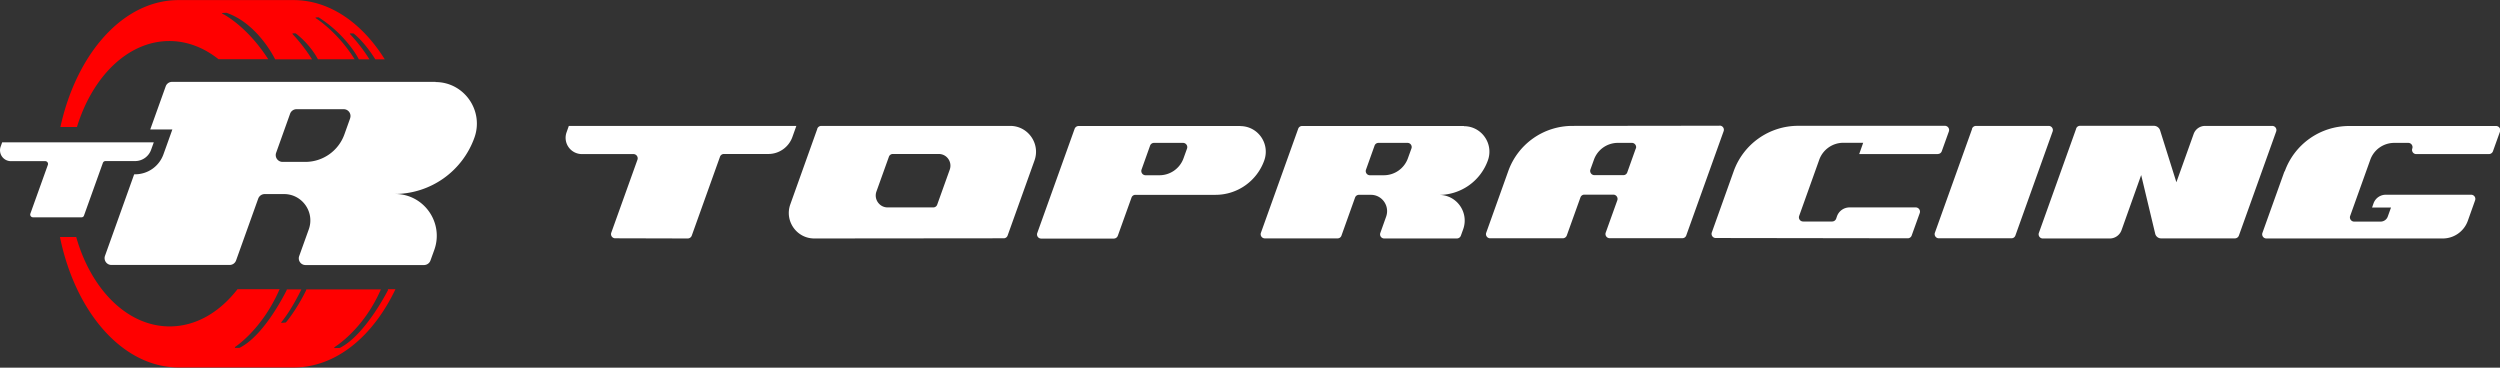 <svg width="272" height="40" fill="none" xmlns="http://www.w3.org/2000/svg"><rect width="100%" height="100%" fill="#333333" stroke="none"/><g clip-path="url(#clip0_82_3290)"><path d="M18.419 4.464c1.94 0 3.77.72 5.357 1.98h5.409C26.789 2.728 24.22 1.5 24.19 1.49c-.02-.01-.04-.04-.03-.06 0-.02.475-.041.475-.041 3.457 1.197 5.297 5.063 5.297 5.063h4.013a17.886 17.886 0 00-2.113-2.74.05.05 0 010-.07c.02-.02.344-.01.344-.01 1.648 1.268 2.416 2.82 2.416 2.82h3.993C36.706 3.43 34.38 2 34.36 1.978c-.02-.01-.03-.04-.02-.07.01-.021.334-.021.334-.021 3.123 2.01 4.367 4.566 4.367 4.566h1.152a17.886 17.886 0 00-2.112-2.74.049.049 0 010-.07c.02-.02.394 0 .394 0 1.344 1.095 2.355 2.81 2.355 2.81h1.031C39.395 2.496 35.856.01 31.934.01H19.42C13.415.01 8.33 5.804 6.571 13.82h1.8c1.688-5.5 5.56-9.356 10.058-9.356h-.01zm23.756 27.032c.01 0 .03 0 .04.02v.051c-.03.05-2.497 4.932-5.257 6.291l-.545.01c-.02 0-.03 0-.04-.03-.011-.02 0-.05.02-.071.03-.02 3.123-1.877 5.033-6.25 0-.021.03-.031.051-.031H33.29c.01 0 .02 0 .03.02 0 .01.01.03 0 .05-1.061 2.172-2.204 3.522-2.224 3.532l-.445.04c-.01 0-.03 0-.04-.01a.05.05 0 010-.07c1.122-1.35 2.153-3.511 2.163-3.532 0-.02.03-.03.05-.03h.011-1.628s0 .02-.01.02v.05c-.03.052-2.385 4.943-5.145 6.292h-.455c-.02 0-.03 0-.04-.03-.01-.02 0-.051.02-.071.03-.02 2.921-1.877 4.832-6.251 0-.02.03-.03.05-.03h.05-4.67c-1.95 2.516-4.538 4.048-7.379 4.048-4.61 0-8.552-4.028-10.17-9.73H6.522c1.678 8.208 6.833 14.195 12.929 14.195h12.515c4.569 0 8.612-3.359 11.059-8.513h-.809l-.04.03z" fill="red"/><path d="M.233 15.495l-.162.456a1.184 1.184 0 001.112 1.583h3.74c.213 0 .354.213.284.406l-1.9 5.297a.3.3 0 00.282.406h5.267a.274.274 0 00.283-.193l2.052-5.723a.304.304 0 01.283-.203H14.7c.778 0 1.476-.487 1.739-1.228l.293-.812H.233v.01z" fill="#fff"/><path d="M47.401 8.908H18.722a.729.729 0 00-.697.497l-1.678 4.678h2.406l-.678 1.898-.293.812a3.274 3.274 0 01-3.073 2.171h-.111l-3.174 8.869a.742.742 0 00.697.994H24.99a.742.742 0 00.697-.497l2.406-6.718a.752.752 0 01.698-.497h2.113c1.98 0 3.366 1.969 2.689 3.846l-1.042 2.902a.729.729 0 00.678.974h12.899a.75.75 0 00.707-.497l.415-1.147c1.061-2.963-1.122-6.088-4.266-6.088h-.05a9.233 9.233 0 008.683-6.129c1.051-2.943-1.122-6.048-4.236-6.048l.02-.02zm-9.31 3.978l-.617 1.725a4.516 4.516 0 01-4.255 3.003h-2.477a.742.742 0 01-.698-.994l1.517-4.242a.742.742 0 01.697-.497h5.136c.515 0 .869.508.697.995v.01zm23.796.814l-.243.69a1.772 1.772 0 001.668 2.374h5.61c.314 0 .537.314.435.608l-2.85 7.946a.452.452 0 00.424.608l7.895.02a.47.47 0 00.435-.304l3.073-8.584a.45.45 0 01.435-.305H83.6c1.172 0 2.214-.74 2.608-1.836l.435-1.218H61.887zm27.041.303l-2.942 8.229c-.647 1.806.688 3.714 2.608 3.714l20.613-.02a.446.446 0 00.424-.305l2.922-8.158c.657-1.827-.698-3.765-2.639-3.765H89.353a.47.47 0 00-.435.305h.01zm12.606 8.564H96.57c-.89 0-1.516-.893-1.213-1.735l1.355-3.775a.45.45 0 01.435-.304h4.993c.88 0 1.486.872 1.193 1.704l-1.364 3.805a.45.45 0 01-.435.305zm33.41-8.858h-17.589a.47.47 0 00-.435.304l-4.064 11.335a.451.451 0 00.435.609h7.905a.47.47 0 00.425-.315l1.486-4.14a.449.449 0 01.434-.304h8.714a5.63 5.63 0 005.297-3.745c.647-1.826-.687-3.734-2.618-3.734l.01-.01zm-5.792 2.445l-.384 1.066a2.785 2.785 0 01-2.619 1.847h-1.516a.463.463 0 01-.435-.61l.93-2.607a.45.45 0 01.435-.304h3.154c.313 0 .536.314.435.608zm30.124-2.445h-17.61a.445.445 0 00-.424.304l-4.054 11.314a.454.454 0 00.435.61h7.905a.445.445 0 00.424-.305l1.476-4.13a.447.447 0 01.425-.305h1.304c1.213 0 2.062 1.208 1.658 2.365l-.637 1.786a.447.447 0 00.414.598h7.916a.468.468 0 00.434-.304l.253-.7c.647-1.817-.687-3.735-2.618-3.735h-.03a5.664 5.664 0 005.337-3.764c.647-1.806-.687-3.714-2.608-3.714v-.02zm-5.712 2.445l-.384 1.066a2.783 2.783 0 01-2.618 1.847h-1.516a.452.452 0 01-.425-.61l.93-2.607a.45.45 0 01.435-.305h3.154c.313 0 .536.315.424.61zm33.521-2.476l-16.022.02a7.406 7.406 0 00-6.965 4.922l-2.396 6.697a.452.452 0 00.424.609h7.906a.468.468 0 00.434-.304l1.486-4.14a.447.447 0 01.425-.305h3.154c.313 0 .536.315.435.609l-1.264 3.521a.454.454 0 00.435.609h7.905a.445.445 0 00.424-.305l4.064-11.334a.451.451 0 00-.435-.609l-.01.01zm-9.108 2.466l-.93 2.608a.445.445 0 01-.424.304h-3.154a.462.462 0 01-.435-.608l.384-1.066a2.762 2.762 0 012.608-1.837h1.527c.313 0 .535.315.434.61l-.01-.01zm32.855.619h-8.552l.434-1.228h-2.163a2.783 2.783 0 00-2.618 1.847l-2.184 6.109a.454.454 0 00.435.608h3.154a.47.47 0 00.435-.304l.09-.264a1.453 1.453 0 011.365-.964h7.208c.313 0 .536.315.435.609l-.88 2.446a.45.45 0 01-.435.304l-20.885-.03a.452.452 0 01-.424-.61l2.375-6.646a7.453 7.453 0 017.016-4.952h15.972a.46.46 0 01.425.62l-.769 2.14a.449.449 0 01-.434.305v.01zm3.74-2.76l-4.054 11.314a.452.452 0 00.425.608h7.895a.447.447 0 00.435-.294l4.053-11.324a.454.454 0 00-.434-.609h-7.906a.469.469 0 00-.434.305h.02zm11.311.01l-4.053 11.324a.454.454 0 00.434.61h7.279c.576 0 1.092-.366 1.284-.914l2.133-5.987 1.526 6.383a.66.66 0 00.647.507h8.037a.469.469 0 00.424-.314l4.054-11.315a.454.454 0 00-.435-.608h-7.298a1.32 1.32 0 00-1.244.872l-1.88 5.257-1.769-5.632a.716.716 0 00-.688-.508h-8.026a.447.447 0 00-.425.305v.02zm22.665 4.637l-2.396 6.688a.454.454 0 00.435.608h19.217a2.894 2.894 0 002.689-1.907l.798-2.243a.454.454 0 00-.434-.609h-9.29a1.41 1.41 0 00-1.325.934l-.161.457h2.062l-.354.984a.828.828 0 01-.768.548h-2.891a.462.462 0 01-.435-.609l2.193-6.119a2.763 2.763 0 012.609-1.836h1.526c.313 0 .536.314.435.608a.453.453 0 00.434.61h7.906a.469.469 0 00.434-.305l.768-2.141a.453.453 0 00-.434-.609h-15.982a7.445 7.445 0 00-7.006 4.942h-.03z" fill="#fff"/></g><defs><clipPath id="clip0_82_3290"><path fill="#fff" d="M0 0h272v40H0z"/></clipPath></defs></svg>